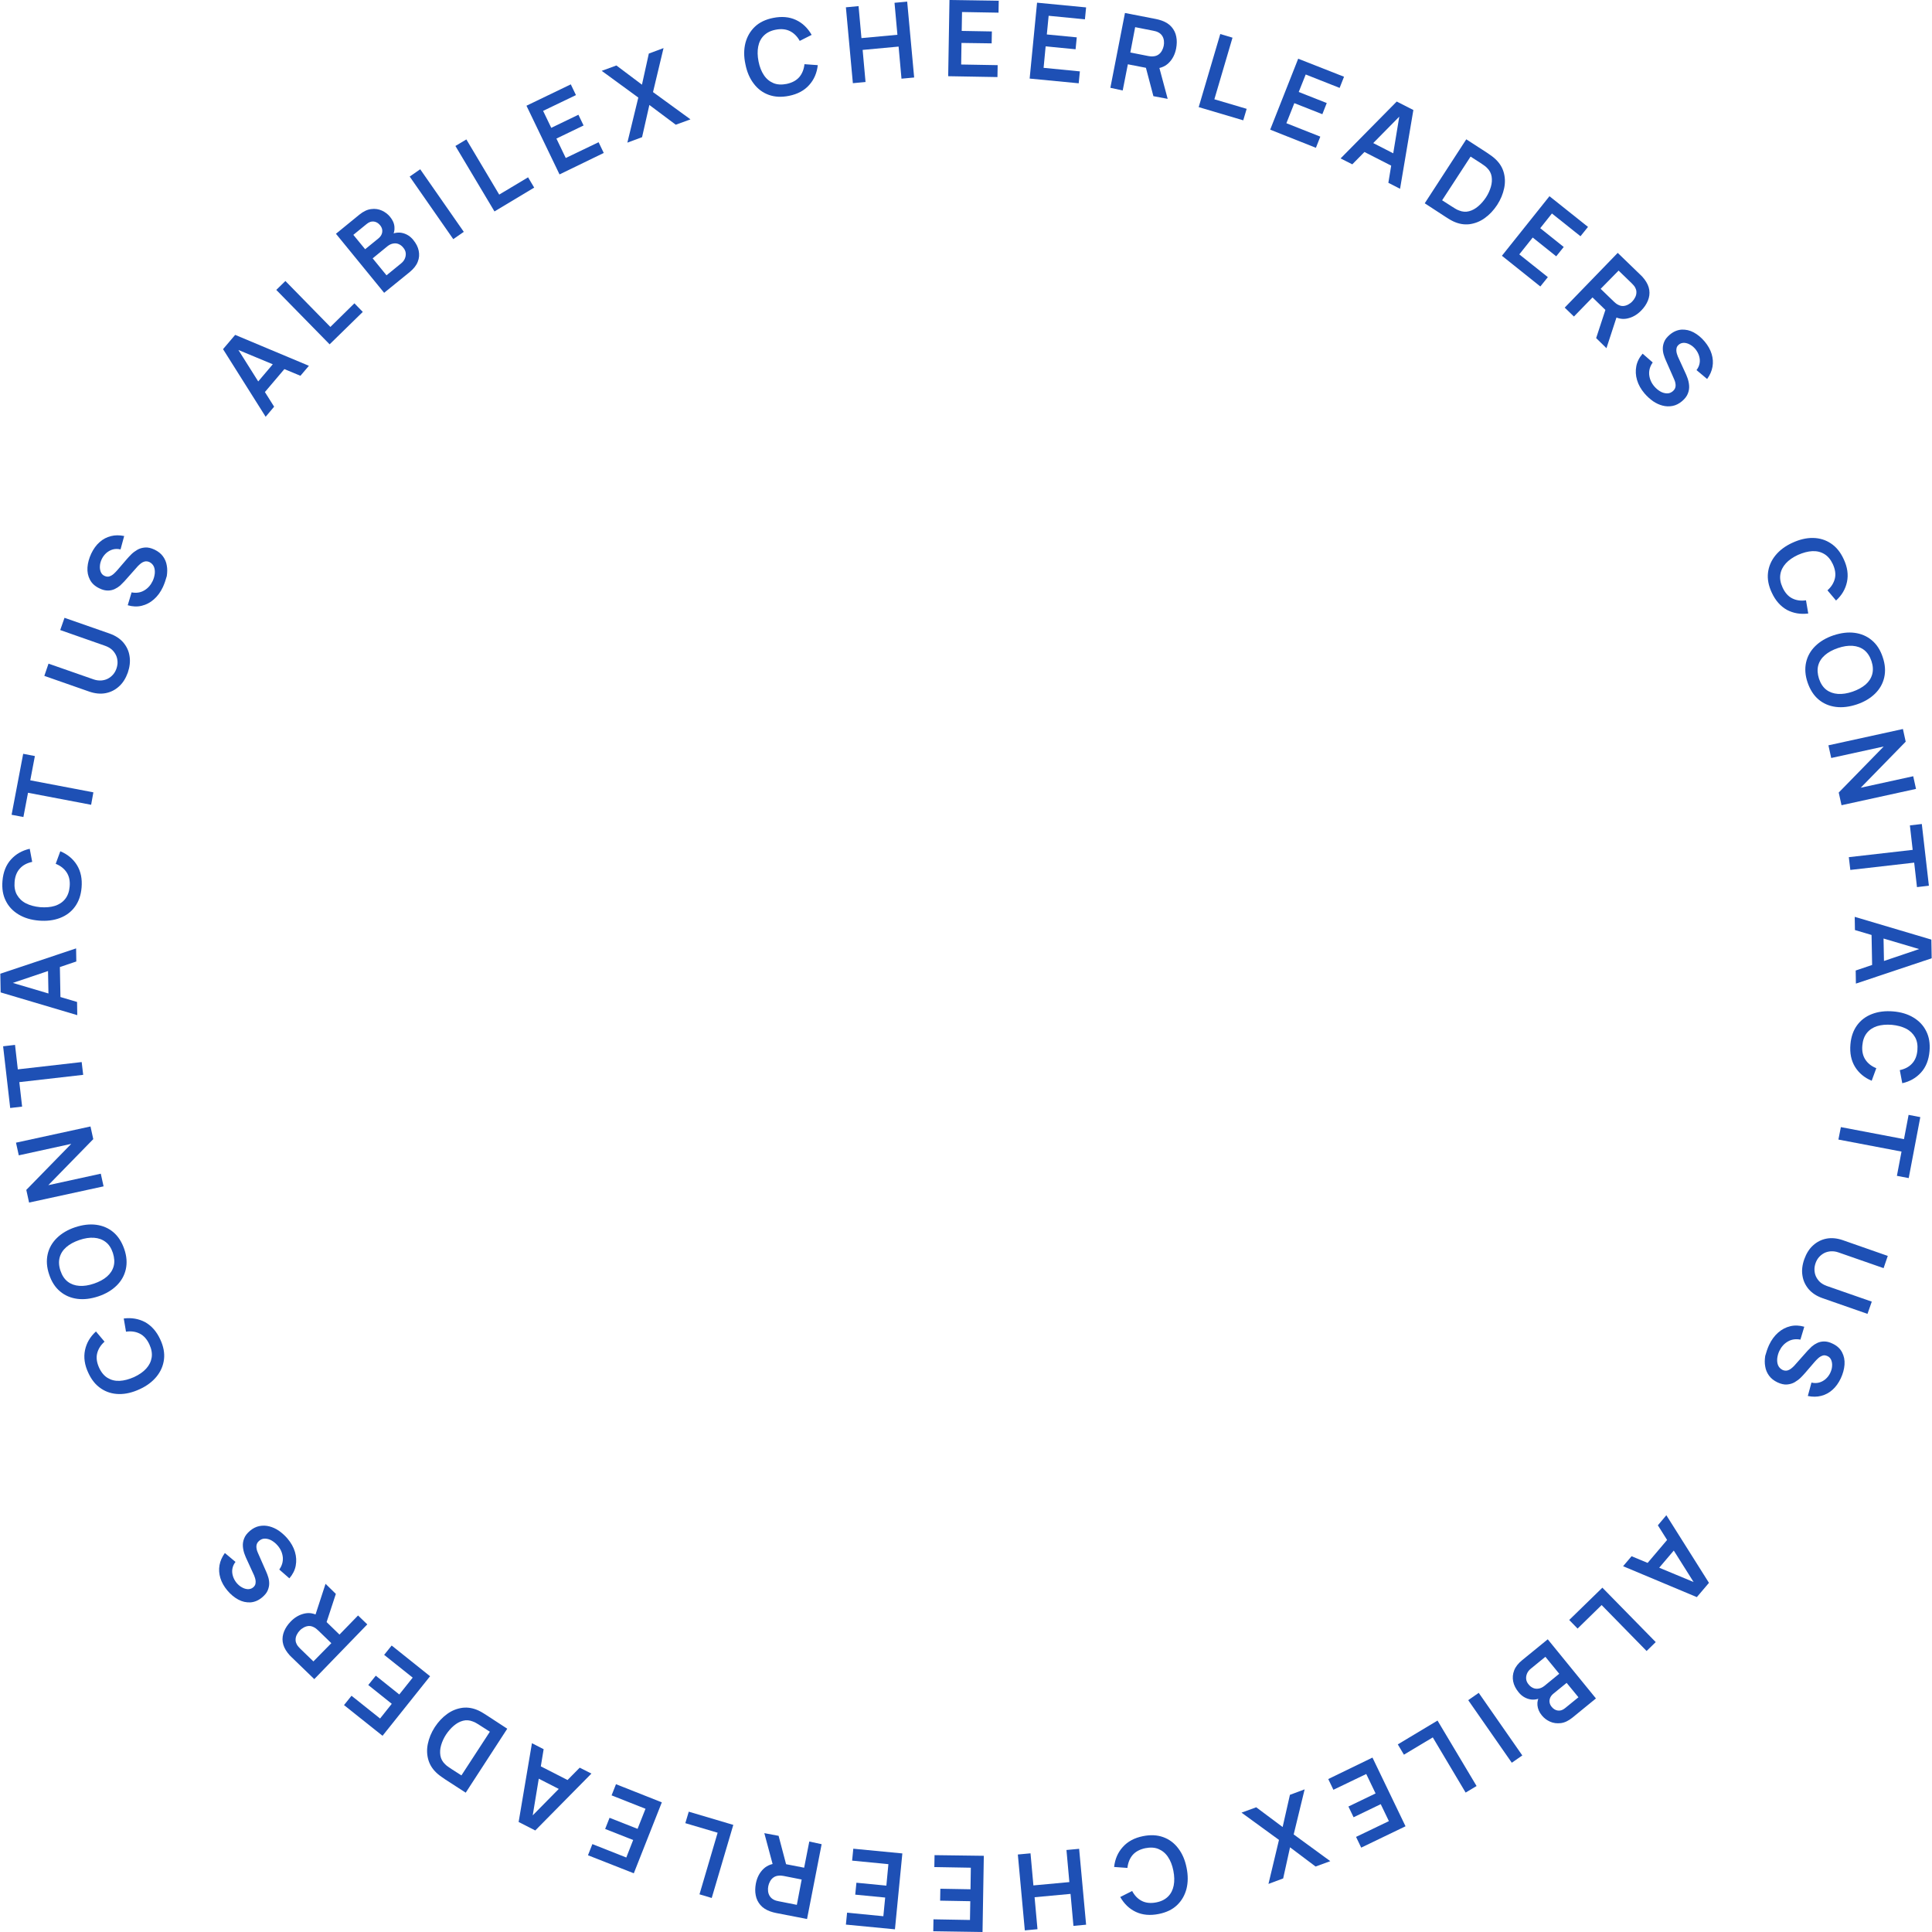 <?xml version="1.0" encoding="utf-8"?>
<!-- Generator: Adobe Illustrator 28.2.0, SVG Export Plug-In . SVG Version: 6.00 Build 0)  -->
<svg version="1.1" id="レイヤー_1" xmlns="http://www.w3.org/2000/svg" xmlns:xlink="http://www.w3.org/1999/xlink" x="0px"
	 y="0px" viewBox="0 0 180 180" style="enable-background:new 0 0 180 180;" xml:space="preserve">
<style type="text/css">
	.st0{fill:#1E50B5;}
</style>
<g>
	<path class="st0" d="M155.25,141.17l3.97,6.3l-1.13,1.33l-6.87-2.88l0.79-0.93l6.18,2.57l-0.17,0.2l-3.56-5.65L155.25,141.17z
		 M155.62,143.12l0.85,0.72l-2.41,2.84l-0.85-0.72L155.62,143.12z"/>
	<path class="st0" d="M149.29,147.92l4.97,5.07l-0.85,0.83l-4.19-4.28l-2.24,2.19l-0.78-0.8L149.29,147.92z"/>
	<path class="st0" d="M144.2,152.73l4.49,5.51l-2.18,1.78c-0.37,0.3-0.74,0.48-1.1,0.52c-0.36,0.04-0.69,0-1-0.14
		c-0.31-0.14-0.56-0.33-0.76-0.58c-0.25-0.3-0.38-0.62-0.41-0.95c-0.03-0.33,0.05-0.63,0.24-0.91l0.16,0.19
		c-0.41,0.2-0.81,0.25-1.19,0.15c-0.38-0.1-0.7-0.31-0.96-0.63c-0.27-0.33-0.44-0.66-0.51-1.01c-0.07-0.35-0.04-0.69,0.09-1.03
		c0.13-0.34,0.38-0.66,0.74-0.95L144.2,152.73z M143.98,154.36l-1.36,1.11c-0.16,0.13-0.28,0.28-0.35,0.45
		c-0.07,0.17-0.1,0.34-0.08,0.52c0.02,0.18,0.1,0.35,0.24,0.51c0.12,0.15,0.26,0.25,0.42,0.32c0.16,0.07,0.33,0.08,0.51,0.05
		c0.18-0.03,0.35-0.11,0.53-0.25l1.38-1.13L143.98,154.36z M145.96,156.79l-1.24,1.01c-0.13,0.11-0.23,0.23-0.29,0.37
		c-0.06,0.14-0.08,0.28-0.06,0.43c0.02,0.15,0.09,0.3,0.21,0.44c0.16,0.19,0.35,0.3,0.57,0.33c0.23,0.03,0.45-0.05,0.67-0.23
		l1.24-1.01L145.96,156.79z"/>
	<path class="st0" d="M137.77,157.72l4.06,5.83l-0.98,0.68l-4.06-5.83L137.77,157.72z"/>
	<path class="st0" d="M133.93,160.3l3.64,6.1l-1.02,0.61l-3.06-5.14l-2.69,1.61l-0.57-0.96L133.93,160.3z"/>
	<path class="st0" d="M127.87,163.75l3.08,6.4l-4.13,1.99l-0.48-1l3.06-1.47l-0.76-1.58l-2.53,1.22l-0.48-1l2.53-1.22l-0.87-1.81
		l-3.06,1.47l-0.48-1L127.87,163.75z"/>
	<path class="st0" d="M121.55,166.71l-1.02,4.2l3.41,2.49l-1.37,0.5l-2.38-1.79l-0.64,2.9l-1.37,0.51l0.98-4.1l-3.49-2.54l1.37-0.5
		l2.46,1.84l0.68-3L121.55,166.71z"/>
	<path class="st0" d="M106.49,171.07c0.7-0.14,1.32-0.11,1.88,0.09s1.03,0.55,1.4,1.04c0.38,0.49,0.64,1.1,0.78,1.81
		c0.15,0.72,0.14,1.38-0.01,1.98c-0.16,0.6-0.45,1.1-0.88,1.51c-0.43,0.41-1,0.68-1.7,0.82c-0.8,0.16-1.51,0.1-2.13-0.19
		c-0.62-0.29-1.1-0.76-1.46-1.39l1.11-0.56c0.23,0.43,0.53,0.74,0.91,0.93c0.38,0.19,0.83,0.23,1.34,0.13
		c0.47-0.09,0.83-0.28,1.1-0.55c0.27-0.27,0.44-0.61,0.52-1.02s0.07-0.87-0.03-1.38c-0.1-0.51-0.27-0.94-0.5-1.28
		c-0.23-0.35-0.53-0.59-0.88-0.74c-0.35-0.15-0.77-0.17-1.23-0.08c-0.52,0.11-0.91,0.32-1.19,0.64c-0.27,0.32-0.43,0.73-0.48,1.2
		l-1.24-0.09c0.08-0.72,0.34-1.34,0.8-1.85C105.06,171.57,105.69,171.23,106.49,171.07z"/>
	<path class="st0" d="M100.54,172.25l0.65,7.07l-1.18,0.11l-0.27-2.98l-3.35,0.31l0.27,2.98l-1.18,0.11l-0.65-7.07l1.18-0.11
		l0.27,2.99l3.35-0.31l-0.27-2.99L100.54,172.25z"/>
	<path class="st0" d="M91.66,172.9l-0.12,7.1l-4.59-0.07l0.02-1.11l3.4,0.06l0.03-1.75l-2.81-0.05l0.02-1.11l2.81,0.05l0.03-2.01
		l-3.4-0.06l0.02-1.11L91.66,172.9z"/>
	<path class="st0" d="M84.07,172.68l-0.69,7.07l-4.57-0.44l0.11-1.11l3.38,0.33l0.17-1.74l-2.79-0.27l0.11-1.11l2.79,0.27l0.19-2
		l-3.38-0.33l0.11-1.11L84.07,172.68z"/>
	<path class="st0" d="M76.55,171.82l-1.36,6.97l-2.88-0.56c-0.07-0.01-0.15-0.03-0.26-0.06c-0.11-0.03-0.2-0.06-0.29-0.09
		c-0.39-0.14-0.7-0.34-0.92-0.6c-0.22-0.26-0.37-0.56-0.43-0.9c-0.07-0.34-0.06-0.7,0.01-1.09c0.11-0.57,0.35-1.03,0.72-1.38
		c0.37-0.35,0.86-0.52,1.47-0.5l0.51,0.05l1.8,0.35l0.48-2.44L76.55,171.82z M72.54,171.04l0.82,3.11l-1.24,0.03l-0.91-3.39
		L72.54,171.04z M74.69,175.11l-1.67-0.33c-0.06-0.01-0.14-0.02-0.22-0.03c-0.08-0.01-0.16-0.01-0.23,0
		c-0.2,0.01-0.37,0.07-0.51,0.17c-0.14,0.1-0.24,0.22-0.32,0.37c-0.08,0.15-0.13,0.29-0.16,0.44c-0.03,0.15-0.04,0.31-0.02,0.47
		c0.02,0.17,0.07,0.32,0.16,0.46c0.09,0.14,0.22,0.26,0.41,0.35c0.06,0.03,0.14,0.06,0.22,0.08c0.08,0.02,0.15,0.04,0.22,0.05
		l1.67,0.33L74.69,175.11z"/>
	<path class="st0" d="M68.32,170.02l-2.01,6.81l-1.14-0.34l1.69-5.74l-3.01-0.89l0.32-1.07L68.32,170.02z"/>
	<path class="st0" d="M61.66,167.92l-2.61,6.61l-4.27-1.68l0.41-1.04l3.16,1.25l0.64-1.63l-2.61-1.03l0.41-1.04l2.61,1.03l0.74-1.87
		l-3.16-1.25l0.41-1.04L61.66,167.92z"/>
	<path class="st0" d="M55.1,165.24l-5.23,5.3l-1.55-0.79l1.24-7.34l1.09,0.56l-1.09,6.6l-0.24-0.12l4.69-4.76L55.1,165.24z
		 M53.29,166.05l-0.51,0.99l-3.32-1.7l0.5-0.99L53.29,166.05z"/>
	<path class="st0" d="M47.26,161.06l-3.87,5.96l-1.9-1.23c-0.05-0.03-0.15-0.1-0.29-0.2c-0.15-0.1-0.28-0.2-0.41-0.31
		c-0.43-0.37-0.72-0.79-0.87-1.28c-0.15-0.49-0.17-1-0.06-1.53c0.11-0.53,0.32-1.05,0.65-1.56c0.33-0.5,0.71-0.91,1.16-1.23
		c0.44-0.32,0.92-0.5,1.42-0.57c0.51-0.06,1.01,0.03,1.52,0.27c0.15,0.07,0.29,0.15,0.45,0.25c0.15,0.09,0.25,0.16,0.3,0.19
		L47.26,161.06z M45.64,161.34l-0.89-0.57c-0.08-0.05-0.19-0.12-0.32-0.2c-0.13-0.08-0.25-0.14-0.37-0.18
		c-0.32-0.13-0.63-0.15-0.93-0.07c-0.31,0.08-0.59,0.24-0.86,0.47c-0.27,0.23-0.5,0.5-0.71,0.81c-0.21,0.32-0.36,0.65-0.46,0.99
		c-0.1,0.34-0.12,0.66-0.07,0.97c0.05,0.31,0.2,0.58,0.44,0.81c0.08,0.09,0.19,0.17,0.32,0.26c0.13,0.09,0.23,0.16,0.31,0.21
		l0.89,0.57L45.64,161.34z"/>
	<path class="st0" d="M40.07,156.17l-4.43,5.55l-3.59-2.86l0.7-0.87l2.66,2.12l1.09-1.37l-2.19-1.75l0.7-0.87l2.19,1.75l1.25-1.57
		l-2.66-2.12l0.7-0.87L40.07,156.17z"/>
	<path class="st0" d="M34.22,151.34l-4.94,5.1l-2.11-2.04c-0.05-0.05-0.11-0.11-0.19-0.19c-0.07-0.08-0.14-0.16-0.19-0.23
		c-0.25-0.33-0.4-0.66-0.45-1c-0.05-0.34,0-0.67,0.13-0.99s0.33-0.62,0.6-0.9c0.4-0.42,0.85-0.67,1.35-0.77c0.5-0.1,1,0.03,1.5,0.38
		l0.4,0.32l1.31,1.27l1.73-1.78L34.22,151.34z M30.87,153.09l-1.22-1.18c-0.05-0.05-0.1-0.09-0.17-0.15
		c-0.06-0.05-0.13-0.1-0.19-0.13c-0.18-0.1-0.35-0.15-0.52-0.14c-0.17,0.01-0.32,0.06-0.47,0.14c-0.14,0.08-0.27,0.17-0.37,0.28
		c-0.11,0.11-0.2,0.24-0.27,0.38c-0.08,0.15-0.12,0.31-0.12,0.47c-0.01,0.17,0.05,0.34,0.15,0.51c0.04,0.06,0.08,0.12,0.14,0.18
		c0.06,0.06,0.11,0.11,0.15,0.16l1.22,1.18L30.87,153.09z M31.29,148.5l-1,3.05l-1.05-0.65l1.09-3.34L31.29,148.5z"/>
	<path class="st0" d="M26.78,143.34c0.34,0.4,0.57,0.81,0.7,1.25c0.13,0.43,0.15,0.86,0.07,1.29c-0.08,0.42-0.28,0.81-0.59,1.17
		l-0.94-0.82c0.25-0.35,0.36-0.73,0.33-1.13c-0.04-0.4-0.19-0.76-0.47-1.09c-0.16-0.19-0.35-0.35-0.55-0.47
		c-0.2-0.12-0.41-0.18-0.62-0.19s-0.39,0.06-0.56,0.2c-0.08,0.06-0.13,0.14-0.18,0.21c-0.04,0.08-0.07,0.16-0.08,0.26
		c-0.01,0.09,0,0.19,0.02,0.3c0.02,0.11,0.06,0.23,0.12,0.36l0.77,1.75c0.07,0.15,0.13,0.32,0.19,0.51c0.06,0.19,0.09,0.39,0.09,0.6
		s-0.05,0.43-0.14,0.64c-0.09,0.22-0.26,0.42-0.5,0.63c-0.35,0.3-0.72,0.45-1.1,0.48c-0.39,0.02-0.77-0.06-1.14-0.26
		c-0.37-0.2-0.71-0.48-1.02-0.85c-0.31-0.37-0.53-0.76-0.65-1.16c-0.12-0.4-0.15-0.79-0.08-1.19c0.07-0.4,0.24-0.78,0.5-1.14
		l0.99,0.83c-0.16,0.2-0.25,0.42-0.29,0.64s-0.02,0.45,0.05,0.68s0.18,0.43,0.33,0.62c0.15,0.18,0.32,0.33,0.51,0.43
		c0.19,0.11,0.37,0.16,0.56,0.17c0.18,0,0.35-0.05,0.49-0.17c0.13-0.11,0.21-0.24,0.22-0.4c0.02-0.15,0-0.31-0.05-0.47
		c-0.05-0.16-0.11-0.32-0.19-0.47l-0.55-1.2c-0.08-0.16-0.16-0.35-0.24-0.57c-0.08-0.22-0.13-0.45-0.15-0.69
		c-0.02-0.24,0.01-0.49,0.11-0.74c0.09-0.25,0.27-0.49,0.54-0.72c0.28-0.24,0.58-0.39,0.89-0.45c0.31-0.06,0.62-0.05,0.93,0.03
		c0.31,0.08,0.61,0.22,0.89,0.41C26.28,142.83,26.54,143.06,26.78,143.34z"/>
</g>
<g>
	<path class="st0" d="M24.75,38.83l-3.97-6.3l1.13-1.33l6.87,2.88l-0.79,0.93l-6.18-2.57l0.17-0.2l3.56,5.65L24.75,38.83z
		 M24.38,36.88l-0.85-0.72l2.41-2.84l0.85,0.72L24.38,36.88z"/>
	<path class="st0" d="M30.71,32.08l-4.97-5.07l0.85-0.83l4.19,4.28l2.24-2.2l0.78,0.8L30.71,32.08z"/>
	<path class="st0" d="M35.79,27.28l-4.49-5.5L33.48,20c0.37-0.3,0.74-0.48,1.1-0.52c0.36-0.05,0.69,0,1,0.14
		c0.3,0.14,0.56,0.33,0.76,0.58c0.25,0.3,0.39,0.62,0.41,0.95c0.03,0.33-0.05,0.63-0.24,0.91l-0.16-0.19
		c0.41-0.2,0.81-0.25,1.19-0.15c0.38,0.1,0.7,0.31,0.96,0.63c0.27,0.33,0.44,0.66,0.51,1.01c0.07,0.35,0.05,0.69-0.09,1.03
		c-0.13,0.34-0.38,0.65-0.74,0.95L35.79,27.28z M34.02,23.22l1.24-1.01c0.13-0.11,0.23-0.23,0.29-0.37
		c0.06-0.14,0.08-0.28,0.06-0.43c-0.02-0.15-0.09-0.3-0.21-0.44c-0.16-0.19-0.35-0.3-0.57-0.33c-0.23-0.03-0.45,0.05-0.67,0.23
		l-1.24,1.01L34.02,23.22z M36.01,25.65l1.36-1.11c0.16-0.13,0.28-0.28,0.35-0.45c0.07-0.17,0.1-0.34,0.08-0.52
		c-0.02-0.18-0.1-0.35-0.24-0.51c-0.12-0.15-0.26-0.25-0.42-0.32c-0.16-0.07-0.33-0.08-0.51-0.05c-0.18,0.03-0.35,0.11-0.53,0.25
		l-1.38,1.13L36.01,25.65z"/>
	<path class="st0" d="M42.23,22.28l-4.06-5.83l0.98-0.68l4.06,5.83L42.23,22.28z"/>
	<path class="st0" d="M46.07,19.7l-3.64-6.1l1.02-0.61l3.06,5.14l2.69-1.61l0.57,0.96L46.07,19.7z"/>
	<path class="st0" d="M52.13,16.25l-3.08-6.4l4.13-1.99l0.48,1l-3.06,1.47l0.76,1.58l2.53-1.22l0.48,1l-2.53,1.22l0.87,1.81
		l3.06-1.47l0.48,1L52.13,16.25z"/>
	<path class="st0" d="M58.45,13.29l1.02-4.2L56.06,6.6l1.37-0.5l2.38,1.79l0.64-2.9l1.37-0.51l-0.98,4.1l3.49,2.54l-1.37,0.5
		l-2.46-1.84l-0.68,3L58.45,13.29z"/>
	<path class="st0" d="M73.51,8.93c-0.7,0.14-1.32,0.11-1.88-0.09s-1.03-0.55-1.4-1.04c-0.38-0.49-0.64-1.1-0.78-1.81
		C69.29,5.26,69.3,4.6,69.45,4c0.16-0.6,0.45-1.1,0.88-1.51c0.43-0.41,1-0.68,1.7-0.82c0.8-0.16,1.51-0.1,2.13,0.19
		c0.62,0.29,1.1,0.76,1.46,1.39l-1.11,0.56C74.28,3.4,73.98,3.09,73.6,2.9c-0.38-0.19-0.83-0.23-1.34-0.13
		c-0.47,0.09-0.83,0.28-1.1,0.55c-0.27,0.27-0.44,0.61-0.52,1.02c-0.08,0.41-0.07,0.87,0.03,1.38c0.1,0.51,0.27,0.94,0.5,1.28
		c0.23,0.35,0.53,0.59,0.88,0.74c0.35,0.15,0.77,0.17,1.23,0.08c0.52-0.11,0.91-0.32,1.19-0.64c0.27-0.32,0.43-0.73,0.48-1.2
		l1.24,0.09c-0.08,0.72-0.34,1.34-0.8,1.85C74.94,8.43,74.31,8.77,73.51,8.93z"/>
	<path class="st0" d="M79.46,7.75l-0.65-7.07l1.18-0.11l0.27,2.98l3.35-0.31l-0.27-2.98l1.18-0.11l0.65,7.07l-1.18,0.11l-0.27-2.99
		l-3.35,0.31l0.27,2.99L79.46,7.75z"/>
	<path class="st0" d="M88.34,7.1L88.46,0l4.59,0.07l-0.02,1.11l-3.4-0.06L89.6,2.88l2.81,0.05l-0.02,1.11L89.58,4l-0.03,2.01
		l3.4,0.06l-0.02,1.11L88.34,7.1z"/>
	<path class="st0" d="M95.93,7.32l0.69-7.07l4.57,0.44l-0.11,1.11l-3.38-0.33l-0.17,1.74l2.79,0.27l-0.11,1.11l-2.79-0.27l-0.19,2
		l3.38,0.33l-0.11,1.11L95.93,7.32z"/>
	<path class="st0" d="M103.45,8.18l1.36-6.97l2.88,0.56c0.07,0.01,0.15,0.03,0.26,0.06c0.11,0.03,0.2,0.06,0.29,0.09
		c0.39,0.14,0.7,0.34,0.92,0.6c0.22,0.26,0.37,0.56,0.43,0.9c0.07,0.34,0.06,0.7-0.01,1.09c-0.11,0.57-0.35,1.03-0.72,1.38
		c-0.37,0.35-0.86,0.52-1.47,0.5l-0.51-0.05l-1.8-0.35l-0.48,2.44L103.45,8.18z M105.31,4.89l1.67,0.33
		c0.06,0.01,0.14,0.02,0.22,0.03c0.08,0.01,0.16,0.01,0.23,0c0.2-0.01,0.37-0.07,0.51-0.17c0.14-0.1,0.24-0.22,0.32-0.37
		c0.08-0.15,0.13-0.29,0.16-0.44c0.03-0.15,0.04-0.31,0.02-0.47c-0.02-0.17-0.07-0.32-0.16-0.46c-0.09-0.14-0.22-0.26-0.41-0.35
		c-0.06-0.03-0.14-0.06-0.22-0.08c-0.08-0.02-0.15-0.04-0.22-0.05l-1.67-0.33L105.31,4.89z M107.46,8.96l-0.82-3.11l1.24-0.03
		l0.91,3.39L107.46,8.96z"/>
	<path class="st0" d="M111.68,9.98l2.01-6.81l1.14,0.34l-1.69,5.74l3.01,0.89l-0.32,1.07L111.68,9.98z"/>
	<path class="st0" d="M118.34,12.08l2.61-6.61l4.27,1.68l-0.41,1.04l-3.16-1.25L121,8.57l2.61,1.03l-0.41,1.04l-2.61-1.03
		l-0.74,1.87l3.16,1.25l-0.41,1.04L118.34,12.08z"/>
	<path class="st0" d="M124.9,14.76l5.23-5.3l1.55,0.79l-1.24,7.34l-1.09-0.56l1.09-6.6l0.24,0.12l-4.69,4.76L124.9,14.76z
		 M126.71,13.95l0.51-0.99l3.32,1.7l-0.5,0.99L126.71,13.95z"/>
	<path class="st0" d="M132.74,18.94l3.87-5.96l1.9,1.23c0.05,0.03,0.15,0.1,0.29,0.2c0.15,0.1,0.28,0.2,0.41,0.31
		c0.43,0.37,0.72,0.79,0.87,1.28c0.15,0.49,0.17,1,0.06,1.53c-0.11,0.53-0.32,1.05-0.65,1.56c-0.33,0.5-0.71,0.91-1.16,1.23
		c-0.44,0.32-0.92,0.5-1.42,0.57c-0.51,0.06-1.01-0.03-1.52-0.27c-0.15-0.07-0.29-0.15-0.45-0.25c-0.15-0.09-0.25-0.16-0.3-0.19
		L132.74,18.94z M134.36,18.66l0.89,0.57c0.08,0.05,0.19,0.12,0.32,0.2c0.13,0.08,0.25,0.14,0.37,0.18
		c0.32,0.13,0.63,0.15,0.93,0.07c0.31-0.08,0.59-0.24,0.86-0.47c0.27-0.23,0.5-0.5,0.71-0.81c0.21-0.32,0.36-0.65,0.46-0.99
		c0.1-0.34,0.12-0.66,0.07-0.97c-0.05-0.31-0.2-0.58-0.44-0.81c-0.08-0.09-0.19-0.17-0.32-0.26c-0.13-0.09-0.23-0.16-0.31-0.21
		l-0.89-0.57L134.36,18.66z"/>
	<path class="st0" d="M139.93,23.83l4.43-5.55l3.59,2.86l-0.7,0.87l-2.66-2.12l-1.09,1.37l2.19,1.75l-0.7,0.87l-2.19-1.75
		l-1.25,1.57l2.66,2.12l-0.7,0.87L139.93,23.83z"/>
	<path class="st0" d="M145.78,28.66l4.94-5.1l2.11,2.04c0.05,0.05,0.11,0.11,0.19,0.19c0.07,0.08,0.14,0.16,0.19,0.23
		c0.25,0.33,0.4,0.66,0.45,1c0.05,0.34,0,0.67-0.13,0.99c-0.13,0.32-0.33,0.62-0.6,0.9c-0.4,0.42-0.85,0.67-1.35,0.77
		c-0.5,0.1-1-0.03-1.5-0.38l-0.4-0.32l-1.31-1.27l-1.73,1.78L145.78,28.66z M148.71,31.5l1-3.05l1.05,0.65l-1.09,3.34L148.71,31.5z
		 M149.13,26.91l1.22,1.18c0.05,0.05,0.1,0.09,0.17,0.15c0.06,0.05,0.13,0.1,0.19,0.13c0.18,0.1,0.35,0.15,0.52,0.14
		c0.17-0.01,0.32-0.06,0.47-0.14c0.14-0.08,0.27-0.17,0.37-0.28c0.11-0.11,0.2-0.24,0.27-0.38c0.08-0.15,0.12-0.31,0.12-0.47
		c0.01-0.17-0.05-0.34-0.15-0.51c-0.04-0.06-0.08-0.12-0.14-0.18c-0.06-0.06-0.11-0.11-0.15-0.16l-1.22-1.18L149.13,26.91z"/>
	<path class="st0" d="M153.22,36.66c-0.34-0.4-0.57-0.81-0.7-1.25c-0.13-0.43-0.15-0.86-0.07-1.29c0.08-0.42,0.28-0.81,0.59-1.17
		l0.94,0.82c-0.25,0.35-0.36,0.73-0.33,1.13c0.04,0.4,0.19,0.76,0.47,1.09c0.16,0.19,0.35,0.35,0.55,0.47
		c0.2,0.12,0.41,0.18,0.62,0.19c0.21,0.01,0.39-0.06,0.56-0.2c0.08-0.06,0.13-0.14,0.18-0.21c0.04-0.08,0.07-0.16,0.08-0.26
		c0.01-0.09,0-0.19-0.02-0.3c-0.02-0.11-0.06-0.23-0.12-0.36l-0.77-1.75c-0.07-0.15-0.13-0.32-0.19-0.51
		c-0.06-0.19-0.09-0.39-0.09-0.6s0.05-0.43,0.14-0.64c0.09-0.22,0.26-0.42,0.5-0.63c0.35-0.3,0.72-0.45,1.1-0.48
		c0.39-0.02,0.77,0.06,1.14,0.26c0.37,0.2,0.71,0.48,1.02,0.85c0.31,0.37,0.53,0.76,0.65,1.16c0.12,0.4,0.15,0.79,0.08,1.19
		c-0.07,0.4-0.24,0.78-0.5,1.14l-0.99-0.83c0.16-0.2,0.25-0.42,0.29-0.64c0.04-0.23,0.02-0.45-0.05-0.68s-0.18-0.43-0.33-0.62
		c-0.15-0.18-0.32-0.33-0.51-0.43c-0.19-0.11-0.37-0.16-0.56-0.17c-0.18,0-0.35,0.05-0.49,0.17c-0.13,0.11-0.21,0.24-0.22,0.4
		c-0.02,0.15,0,0.31,0.05,0.47c0.05,0.16,0.11,0.32,0.19,0.47l0.55,1.2c0.08,0.16,0.16,0.35,0.24,0.57
		c0.08,0.22,0.13,0.45,0.15,0.69c0.02,0.24-0.01,0.49-0.11,0.74c-0.09,0.25-0.27,0.49-0.54,0.72c-0.28,0.24-0.58,0.39-0.89,0.45
		c-0.31,0.06-0.62,0.05-0.93-0.03c-0.31-0.08-0.61-0.22-0.89-0.41C153.72,37.17,153.46,36.94,153.22,36.66z"/>
</g>
<g>
	<path class="st0" d="M14.93,124.79c0.3,0.64,0.42,1.26,0.35,1.85c-0.07,0.59-0.3,1.13-0.69,1.61c-0.39,0.48-0.92,0.88-1.58,1.18
		c-0.67,0.31-1.31,0.46-1.92,0.45c-0.62-0.01-1.18-0.18-1.67-0.51c-0.5-0.33-0.89-0.81-1.19-1.46c-0.35-0.74-0.45-1.45-0.31-2.12
		c0.14-0.67,0.48-1.25,1.02-1.74l0.8,0.95c-0.36,0.32-0.59,0.69-0.69,1.1c-0.1,0.41-0.03,0.86,0.19,1.34
		c0.2,0.43,0.47,0.75,0.79,0.94c0.33,0.2,0.7,0.29,1.12,0.27c0.42-0.02,0.86-0.14,1.34-0.35c0.47-0.22,0.85-0.48,1.13-0.79
		c0.28-0.31,0.45-0.65,0.51-1.03c0.06-0.38-0.01-0.79-0.21-1.22c-0.22-0.48-0.52-0.82-0.9-1.01c-0.38-0.19-0.81-0.25-1.28-0.18
		l-0.21-1.23c0.72-0.09,1.38,0.02,1.99,0.34C14.12,123.52,14.59,124.05,14.93,124.79z"/>
	<path class="st0" d="M11.58,116.38c0.23,0.67,0.27,1.3,0.14,1.88c-0.13,0.58-0.42,1.09-0.86,1.52c-0.44,0.43-1.01,0.77-1.7,1
		c-0.7,0.23-1.35,0.31-1.96,0.23c-0.61-0.08-1.15-0.31-1.6-0.69c-0.46-0.38-0.8-0.91-1.02-1.58c-0.23-0.67-0.27-1.3-0.14-1.88
		c0.13-0.58,0.42-1.09,0.86-1.52c0.44-0.43,1.01-0.77,1.7-1c0.7-0.23,1.35-0.31,1.96-0.23c0.61,0.08,1.15,0.31,1.6,0.69
		C11.01,115.18,11.35,115.71,11.58,116.38z M10.52,116.74c-0.15-0.45-0.37-0.8-0.68-1.03c-0.3-0.23-0.66-0.36-1.08-0.39
		c-0.42-0.03-0.87,0.04-1.37,0.21c-0.49,0.17-0.89,0.38-1.21,0.66c-0.31,0.27-0.52,0.59-0.62,0.96c-0.1,0.37-0.08,0.78,0.07,1.23
		c0.15,0.45,0.37,0.79,0.68,1.03c0.3,0.23,0.66,0.36,1.08,0.39c0.42,0.03,0.87-0.04,1.37-0.21c0.49-0.17,0.89-0.38,1.21-0.66
		c0.31-0.27,0.52-0.59,0.62-0.96C10.69,117.6,10.66,117.19,10.52,116.74z"/>
	<path class="st0" d="M9.65,110.53l-6.94,1.51l-0.26-1.18l4.19-4.29l-4.89,1.07l-0.26-1.18l6.94-1.51l0.26,1.18l-4.19,4.29
		l4.89-1.07L9.65,110.53z"/>
	<path class="st0" d="M7.75,100.14l-5.95,0.68l0.26,2.28l-1.11,0.13l-0.66-5.75l1.11-0.13l0.26,2.28l5.95-0.68L7.75,100.14z"/>
	<path class="st0" d="M7.2,94.58l-7.14-2.12l-0.03-1.74l7.06-2.36l0.02,1.22l-6.34,2.14l0-0.27l6.41,1.9L7.2,94.58z M5.64,93.36
		l-1.11,0.02l-0.07-3.73l1.11-0.02L5.64,93.36z"/>
	<path class="st0" d="M7.6,82.7c-0.06,0.71-0.27,1.3-0.62,1.78c-0.35,0.48-0.82,0.83-1.4,1.05c-0.58,0.22-1.23,0.3-1.96,0.24
		s-1.36-0.25-1.89-0.57s-0.93-0.74-1.19-1.27c-0.27-0.53-0.37-1.15-0.31-1.86c0.07-0.82,0.33-1.48,0.79-1.99
		c0.46-0.51,1.04-0.84,1.75-1l0.23,1.22c-0.47,0.1-0.86,0.3-1.14,0.61c-0.29,0.31-0.46,0.73-0.5,1.25
		c-0.04,0.47,0.03,0.88,0.22,1.21c0.19,0.33,0.46,0.6,0.83,0.79c0.37,0.19,0.82,0.31,1.33,0.36c0.52,0.04,0.98,0,1.37-0.12
		c0.4-0.13,0.72-0.34,0.96-0.64c0.24-0.3,0.38-0.69,0.42-1.16c0.05-0.53-0.05-0.97-0.28-1.32c-0.23-0.35-0.57-0.62-1.02-0.8
		l0.43-1.17c0.67,0.28,1.19,0.71,1.55,1.29C7.53,81.19,7.67,81.88,7.6,82.7z"/>
	<path class="st0" d="M8.49,74.98l-5.88-1.12l-0.43,2.26l-1.1-0.21l1.08-5.68l1.09,0.21l-0.43,2.26l5.88,1.12L8.49,74.98z"/>
	<path class="st0" d="M11.91,62.66c-0.19,0.53-0.46,0.97-0.82,1.29c-0.36,0.33-0.78,0.54-1.25,0.63c-0.47,0.09-0.98,0.04-1.51-0.14
		l-4.2-1.47l0.39-1.14l4.18,1.46c0.25,0.09,0.49,0.12,0.72,0.11c0.23-0.02,0.44-0.07,0.63-0.17c0.19-0.1,0.35-0.23,0.49-0.39
		c0.14-0.16,0.24-0.35,0.31-0.55c0.07-0.21,0.11-0.42,0.1-0.63c-0.01-0.21-0.05-0.42-0.14-0.61c-0.09-0.19-0.22-0.37-0.38-0.52
		c-0.17-0.15-0.38-0.27-0.63-0.36L5.61,58.7l0.4-1.14l4.21,1.47c0.53,0.19,0.95,0.46,1.27,0.83c0.31,0.37,0.51,0.79,0.58,1.27
		C12.15,61.62,12.09,62.13,11.91,62.66z"/>
	<path class="st0" d="M15.18,54.69c-0.22,0.47-0.5,0.85-0.84,1.15c-0.34,0.3-0.72,0.5-1.14,0.6c-0.42,0.1-0.85,0.08-1.3-0.05
		l0.36-1.2c0.43,0.08,0.81,0.03,1.16-0.17c0.35-0.2,0.61-0.49,0.8-0.88c0.11-0.23,0.17-0.46,0.2-0.7c0.02-0.24,0-0.45-0.08-0.64
		c-0.08-0.19-0.22-0.33-0.41-0.43c-0.09-0.04-0.18-0.07-0.27-0.07c-0.09-0.01-0.18,0.01-0.26,0.04c-0.09,0.03-0.18,0.08-0.27,0.15
		c-0.09,0.07-0.18,0.15-0.28,0.25l-1.27,1.43c-0.11,0.12-0.24,0.25-0.38,0.38c-0.15,0.13-0.32,0.24-0.51,0.33s-0.41,0.14-0.64,0.14
		c-0.24,0-0.5-0.06-0.78-0.2c-0.41-0.19-0.71-0.46-0.89-0.81c-0.18-0.34-0.26-0.72-0.23-1.15c0.03-0.42,0.15-0.85,0.35-1.28
		c0.21-0.44,0.47-0.8,0.78-1.07c0.31-0.28,0.66-0.46,1.05-0.56c0.39-0.1,0.8-0.1,1.24-0.01l-0.34,1.25c-0.25-0.06-0.48-0.06-0.71,0
		c-0.22,0.06-0.42,0.17-0.6,0.32c-0.18,0.16-0.32,0.34-0.43,0.56c-0.1,0.21-0.17,0.43-0.18,0.64c-0.02,0.21,0.01,0.41,0.08,0.58
		c0.07,0.17,0.19,0.3,0.36,0.37c0.16,0.07,0.31,0.09,0.45,0.04c0.14-0.05,0.28-0.13,0.4-0.24c0.12-0.11,0.24-0.23,0.35-0.36l0.86-1
		c0.12-0.14,0.26-0.29,0.42-0.45c0.16-0.16,0.35-0.3,0.57-0.43c0.21-0.12,0.45-0.19,0.72-0.21s0.56,0.05,0.88,0.2
		c0.33,0.16,0.59,0.36,0.78,0.62c0.19,0.26,0.31,0.54,0.36,0.86c0.06,0.31,0.05,0.64,0,0.98C15.44,54.03,15.33,54.36,15.18,54.69z"
		/>
</g>
<g>
	<path class="st0" d="M165.07,55.21c-0.3-0.64-0.42-1.26-0.35-1.85c0.07-0.59,0.3-1.13,0.69-1.61c0.39-0.48,0.92-0.88,1.58-1.18
		c0.67-0.31,1.31-0.46,1.92-0.45c0.62,0.01,1.18,0.18,1.67,0.51c0.5,0.33,0.89,0.81,1.19,1.46c0.35,0.74,0.45,1.45,0.31,2.12
		c-0.14,0.67-0.48,1.25-1.02,1.74l-0.8-0.95c0.36-0.32,0.59-0.69,0.69-1.1c0.1-0.41,0.03-0.86-0.19-1.34
		c-0.2-0.43-0.47-0.75-0.79-0.94c-0.33-0.2-0.7-0.29-1.12-0.27c-0.42,0.02-0.86,0.14-1.34,0.35c-0.47,0.22-0.85,0.48-1.13,0.79
		c-0.28,0.31-0.45,0.65-0.51,1.03c-0.06,0.38,0.01,0.79,0.21,1.22c0.22,0.48,0.52,0.82,0.9,1.01c0.38,0.19,0.81,0.25,1.28,0.18
		l0.21,1.23c-0.72,0.09-1.38-0.02-1.99-0.34C165.88,56.48,165.41,55.95,165.07,55.21z"/>
	<path class="st0" d="M168.41,63.59c-0.23-0.67-0.27-1.3-0.14-1.88c0.13-0.58,0.42-1.09,0.86-1.52c0.44-0.43,1.01-0.77,1.7-1
		c0.7-0.23,1.35-0.31,1.96-0.23c0.61,0.08,1.15,0.31,1.6,0.69c0.46,0.38,0.8,0.91,1.02,1.58c0.23,0.67,0.27,1.3,0.14,1.88
		c-0.13,0.58-0.42,1.09-0.86,1.52c-0.44,0.43-1.01,0.77-1.7,1c-0.7,0.23-1.35,0.31-1.96,0.23c-0.61-0.08-1.15-0.31-1.6-0.69
		C168.98,64.79,168.64,64.26,168.41,63.59z M169.47,63.23c0.15,0.45,0.38,0.8,0.68,1.03c0.3,0.23,0.67,0.36,1.08,0.39
		c0.42,0.03,0.87-0.04,1.37-0.21c0.49-0.17,0.89-0.39,1.21-0.66c0.31-0.27,0.52-0.59,0.62-0.96c0.1-0.37,0.08-0.78-0.07-1.23
		c-0.15-0.45-0.38-0.79-0.68-1.03c-0.3-0.23-0.66-0.36-1.08-0.39c-0.42-0.03-0.87,0.04-1.37,0.21c-0.49,0.17-0.89,0.38-1.21,0.66
		c-0.31,0.27-0.52,0.59-0.62,0.96C169.3,62.37,169.33,62.78,169.47,63.23z"/>
	<path class="st0" d="M170.35,69.44l6.94-1.52l0.26,1.18l-4.19,4.29l4.89-1.07l0.26,1.18l-6.94,1.52l-0.26-1.18l4.19-4.29
		l-4.89,1.07L170.35,69.44z"/>
	<path class="st0" d="M172.25,79.86l5.95-0.68l-0.26-2.28l1.11-0.13l0.66,5.75l-1.11,0.13l-0.26-2.28l-5.95,0.68L172.25,79.86z"/>
	<path class="st0" d="M172.8,85.42l7.14,2.12l0.03,1.74l-7.06,2.36l-0.02-1.22l6.34-2.14l0,0.27l-6.41-1.9L172.8,85.42z
		 M174.36,86.64l1.11-0.02l0.07,3.73l-1.11,0.02L174.36,86.64z"/>
	<path class="st0" d="M172.4,97.3c0.06-0.71,0.27-1.3,0.62-1.78c0.35-0.48,0.82-0.83,1.4-1.05c0.58-0.22,1.23-0.3,1.96-0.24
		c0.73,0.06,1.36,0.25,1.89,0.57s0.93,0.74,1.19,1.27c0.27,0.53,0.37,1.15,0.31,1.86c-0.07,0.82-0.33,1.48-0.79,1.99
		c-0.46,0.51-1.04,0.84-1.75,1l-0.23-1.22c0.47-0.1,0.86-0.3,1.14-0.61c0.29-0.31,0.46-0.73,0.5-1.25c0.04-0.47-0.03-0.88-0.22-1.21
		c-0.19-0.33-0.46-0.6-0.83-0.79c-0.37-0.19-0.82-0.31-1.33-0.36c-0.52-0.04-0.98,0-1.37,0.12c-0.4,0.13-0.72,0.34-0.96,0.64
		c-0.24,0.3-0.38,0.69-0.42,1.16c-0.05,0.53,0.05,0.97,0.28,1.32c0.23,0.35,0.57,0.62,1.02,0.8l-0.43,1.17
		c-0.67-0.28-1.19-0.71-1.55-1.29C172.47,98.81,172.33,98.12,172.4,97.3z"/>
	<path class="st0" d="M171.51,105.01l5.88,1.12l0.43-2.26l1.09,0.21l-1.08,5.68l-1.1-0.21l0.43-2.26l-5.88-1.12L171.51,105.01z"/>
	<path class="st0" d="M168.1,117.32c0.19-0.53,0.46-0.97,0.82-1.29c0.36-0.33,0.78-0.54,1.25-0.63s0.98-0.04,1.51,0.14l4.2,1.47
		l-0.39,1.14l-4.19-1.46c-0.25-0.09-0.49-0.12-0.72-0.11c-0.23,0.02-0.44,0.07-0.63,0.17c-0.19,0.1-0.35,0.23-0.49,0.39
		s-0.24,0.35-0.31,0.55c-0.07,0.21-0.11,0.42-0.1,0.63c0.01,0.21,0.05,0.42,0.14,0.61c0.09,0.19,0.22,0.37,0.38,0.52
		c0.17,0.15,0.38,0.27,0.63,0.36l4.19,1.46l-0.4,1.14l-4.21-1.47c-0.53-0.19-0.95-0.46-1.27-0.83c-0.31-0.37-0.51-0.79-0.58-1.27
		C167.85,118.37,167.91,117.86,168.1,117.32z"/>
	<path class="st0" d="M164.82,125.31c0.22-0.47,0.5-0.85,0.84-1.15s0.72-0.5,1.14-0.6c0.42-0.1,0.85-0.08,1.3,0.05l-0.36,1.2
		c-0.43-0.08-0.81-0.03-1.16,0.17c-0.35,0.2-0.61,0.49-0.8,0.88c-0.11,0.23-0.17,0.46-0.2,0.7c-0.02,0.24,0,0.45,0.08,0.64
		s0.22,0.33,0.41,0.43c0.09,0.04,0.18,0.07,0.27,0.07c0.09,0.01,0.18-0.01,0.26-0.04c0.09-0.03,0.18-0.08,0.27-0.15
		c0.09-0.07,0.18-0.15,0.28-0.25l1.27-1.43c0.11-0.12,0.24-0.25,0.38-0.38c0.15-0.13,0.32-0.24,0.51-0.33s0.41-0.14,0.64-0.14
		c0.24,0,0.5,0.06,0.78,0.2c0.41,0.19,0.71,0.46,0.89,0.81c0.18,0.34,0.26,0.72,0.23,1.15c-0.03,0.42-0.15,0.85-0.35,1.28
		c-0.21,0.44-0.47,0.8-0.78,1.07c-0.31,0.28-0.66,0.46-1.05,0.56c-0.39,0.1-0.8,0.1-1.24,0.01l0.34-1.25c0.25,0.06,0.48,0.06,0.71,0
		c0.22-0.06,0.42-0.17,0.6-0.32c0.18-0.16,0.32-0.34,0.43-0.56c0.1-0.21,0.17-0.43,0.18-0.64c0.02-0.21-0.01-0.41-0.08-0.58
		c-0.07-0.17-0.19-0.3-0.36-0.37c-0.16-0.07-0.31-0.09-0.45-0.04c-0.14,0.05-0.28,0.13-0.4,0.24c-0.12,0.11-0.24,0.23-0.35,0.36
		l-0.86,1c-0.12,0.14-0.26,0.29-0.42,0.45c-0.16,0.16-0.35,0.3-0.57,0.43c-0.21,0.12-0.45,0.19-0.72,0.21
		c-0.26,0.02-0.56-0.05-0.88-0.2c-0.33-0.16-0.59-0.36-0.78-0.62c-0.19-0.26-0.31-0.54-0.36-0.86c-0.06-0.31-0.05-0.64,0-0.98
		C164.56,125.97,164.67,125.64,164.82,125.31z"/>
</g>
</svg>
